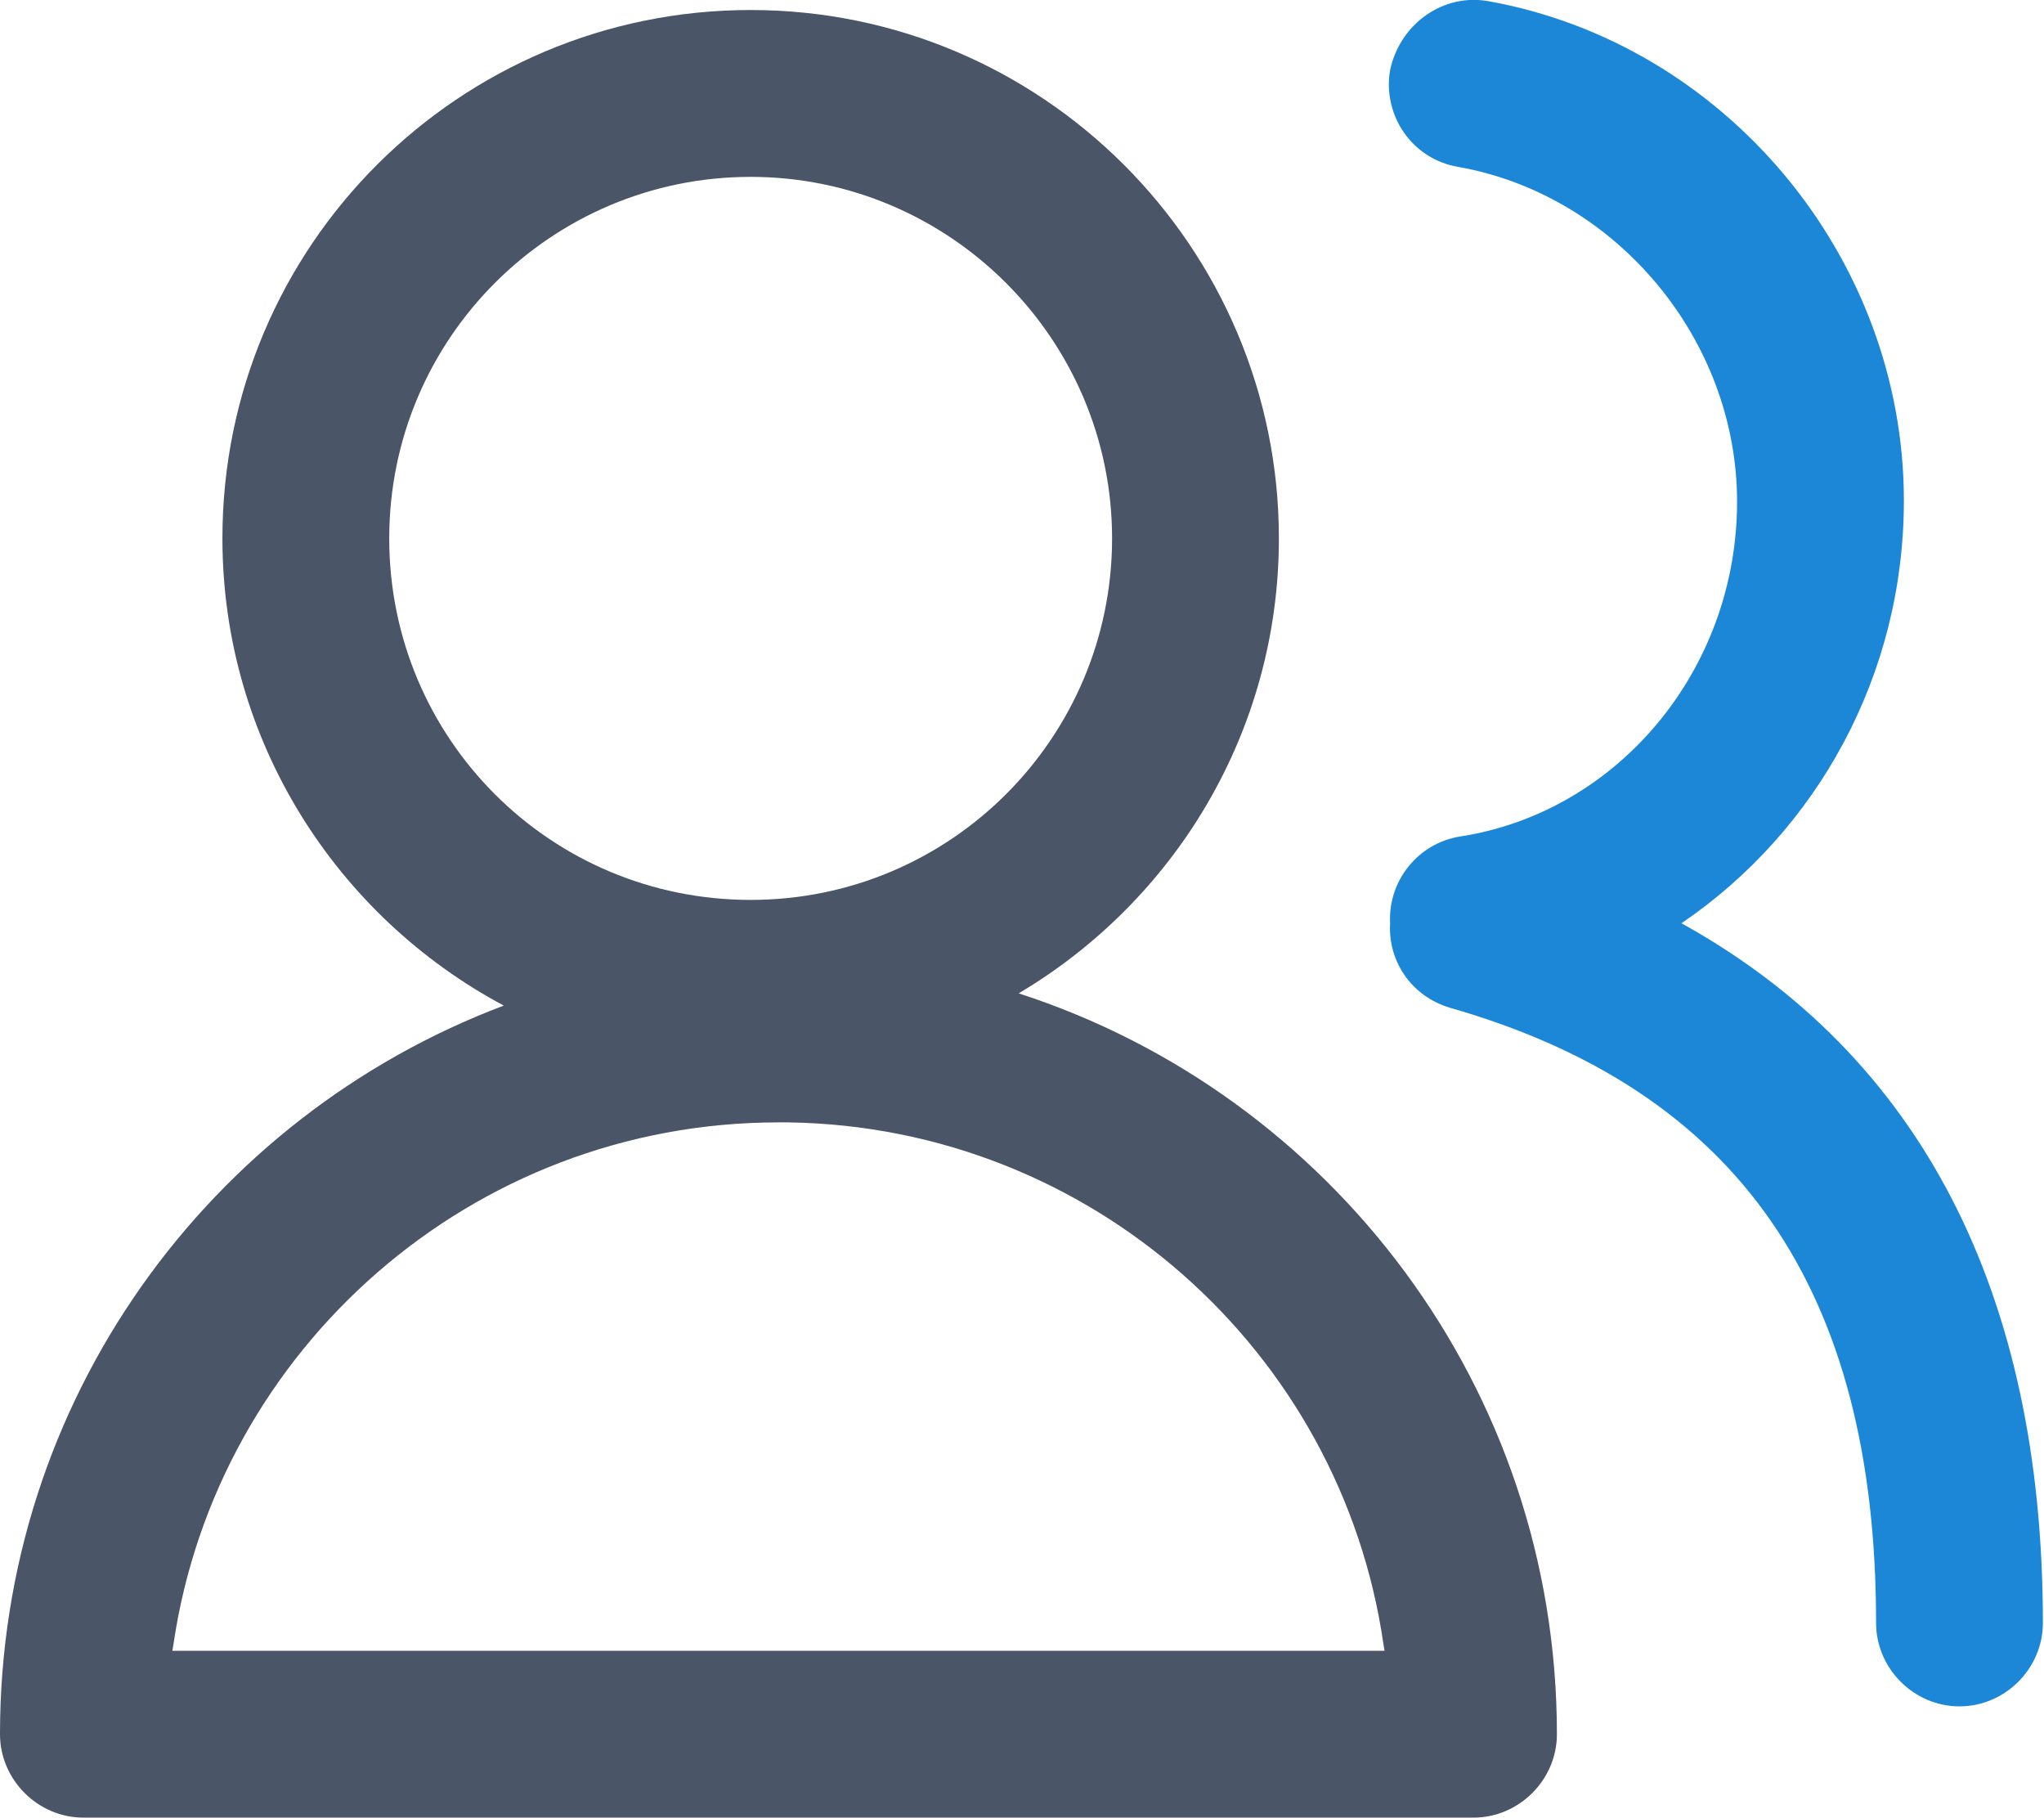 <svg version="1.1" id="图层_1" xmlns="http://www.w3.org/2000/svg" x="0" y="0" viewBox="0 0 183.8 163.4" style="enable-background:new 0 0 183.8 163.4" xml:space="preserve"><path d="M67.5.9C93.7.9 115 22.2 115 48.4c0 17.4-9.4 32.6-23.4 40.9 28.1 9.1 48.4 35.5 48.4 66.6 0 4.1-3.4 7.5-7.5 7.5H7.5c-4.1 0-7.5-3.4-7.5-7.5 0-30 18.8-55.5 45.3-65.5-15-8-25.3-23.8-25.3-42C20 22.1 41.3.9 67.5.9zm2.5 100c-27.6 0-50.5 20.4-54.4 46.9l-.1.6h109l-.1-.6c-3.8-26.3-26.3-46.5-53.5-46.9H70zm-2.5-85C49.6 15.9 35 30.4 35 48.4s14.5 32.5 32.5 32.5S100 66.3 100 48.4 85.4 15.9 67.5 15.9z" style="fill:#4a5568"/><path d="M133.8.1c21.3 3.8 37.4 23 37.4 44.9 0 15.7-7.8 29.7-20 38 21.5 11.9 32.5 33.2 32.5 62.9 0 4.1-3.4 7.5-7.5 7.5s-7.5-3.4-7.5-7.5c0-30.1-12.5-47.9-38.3-55.3-3.4-1-5.6-4.1-5.4-7.6-.2-3.8 2.5-7.2 6.3-7.8 14.2-2.2 24.9-15 24.9-30.1 0-14.6-10.9-27.6-25.1-30.1-4.1-.7-6.8-4.6-6.1-8.7.9-4.2 4.8-6.9 8.8-6.2z" style="fill:#1d87d7"/></svg>
